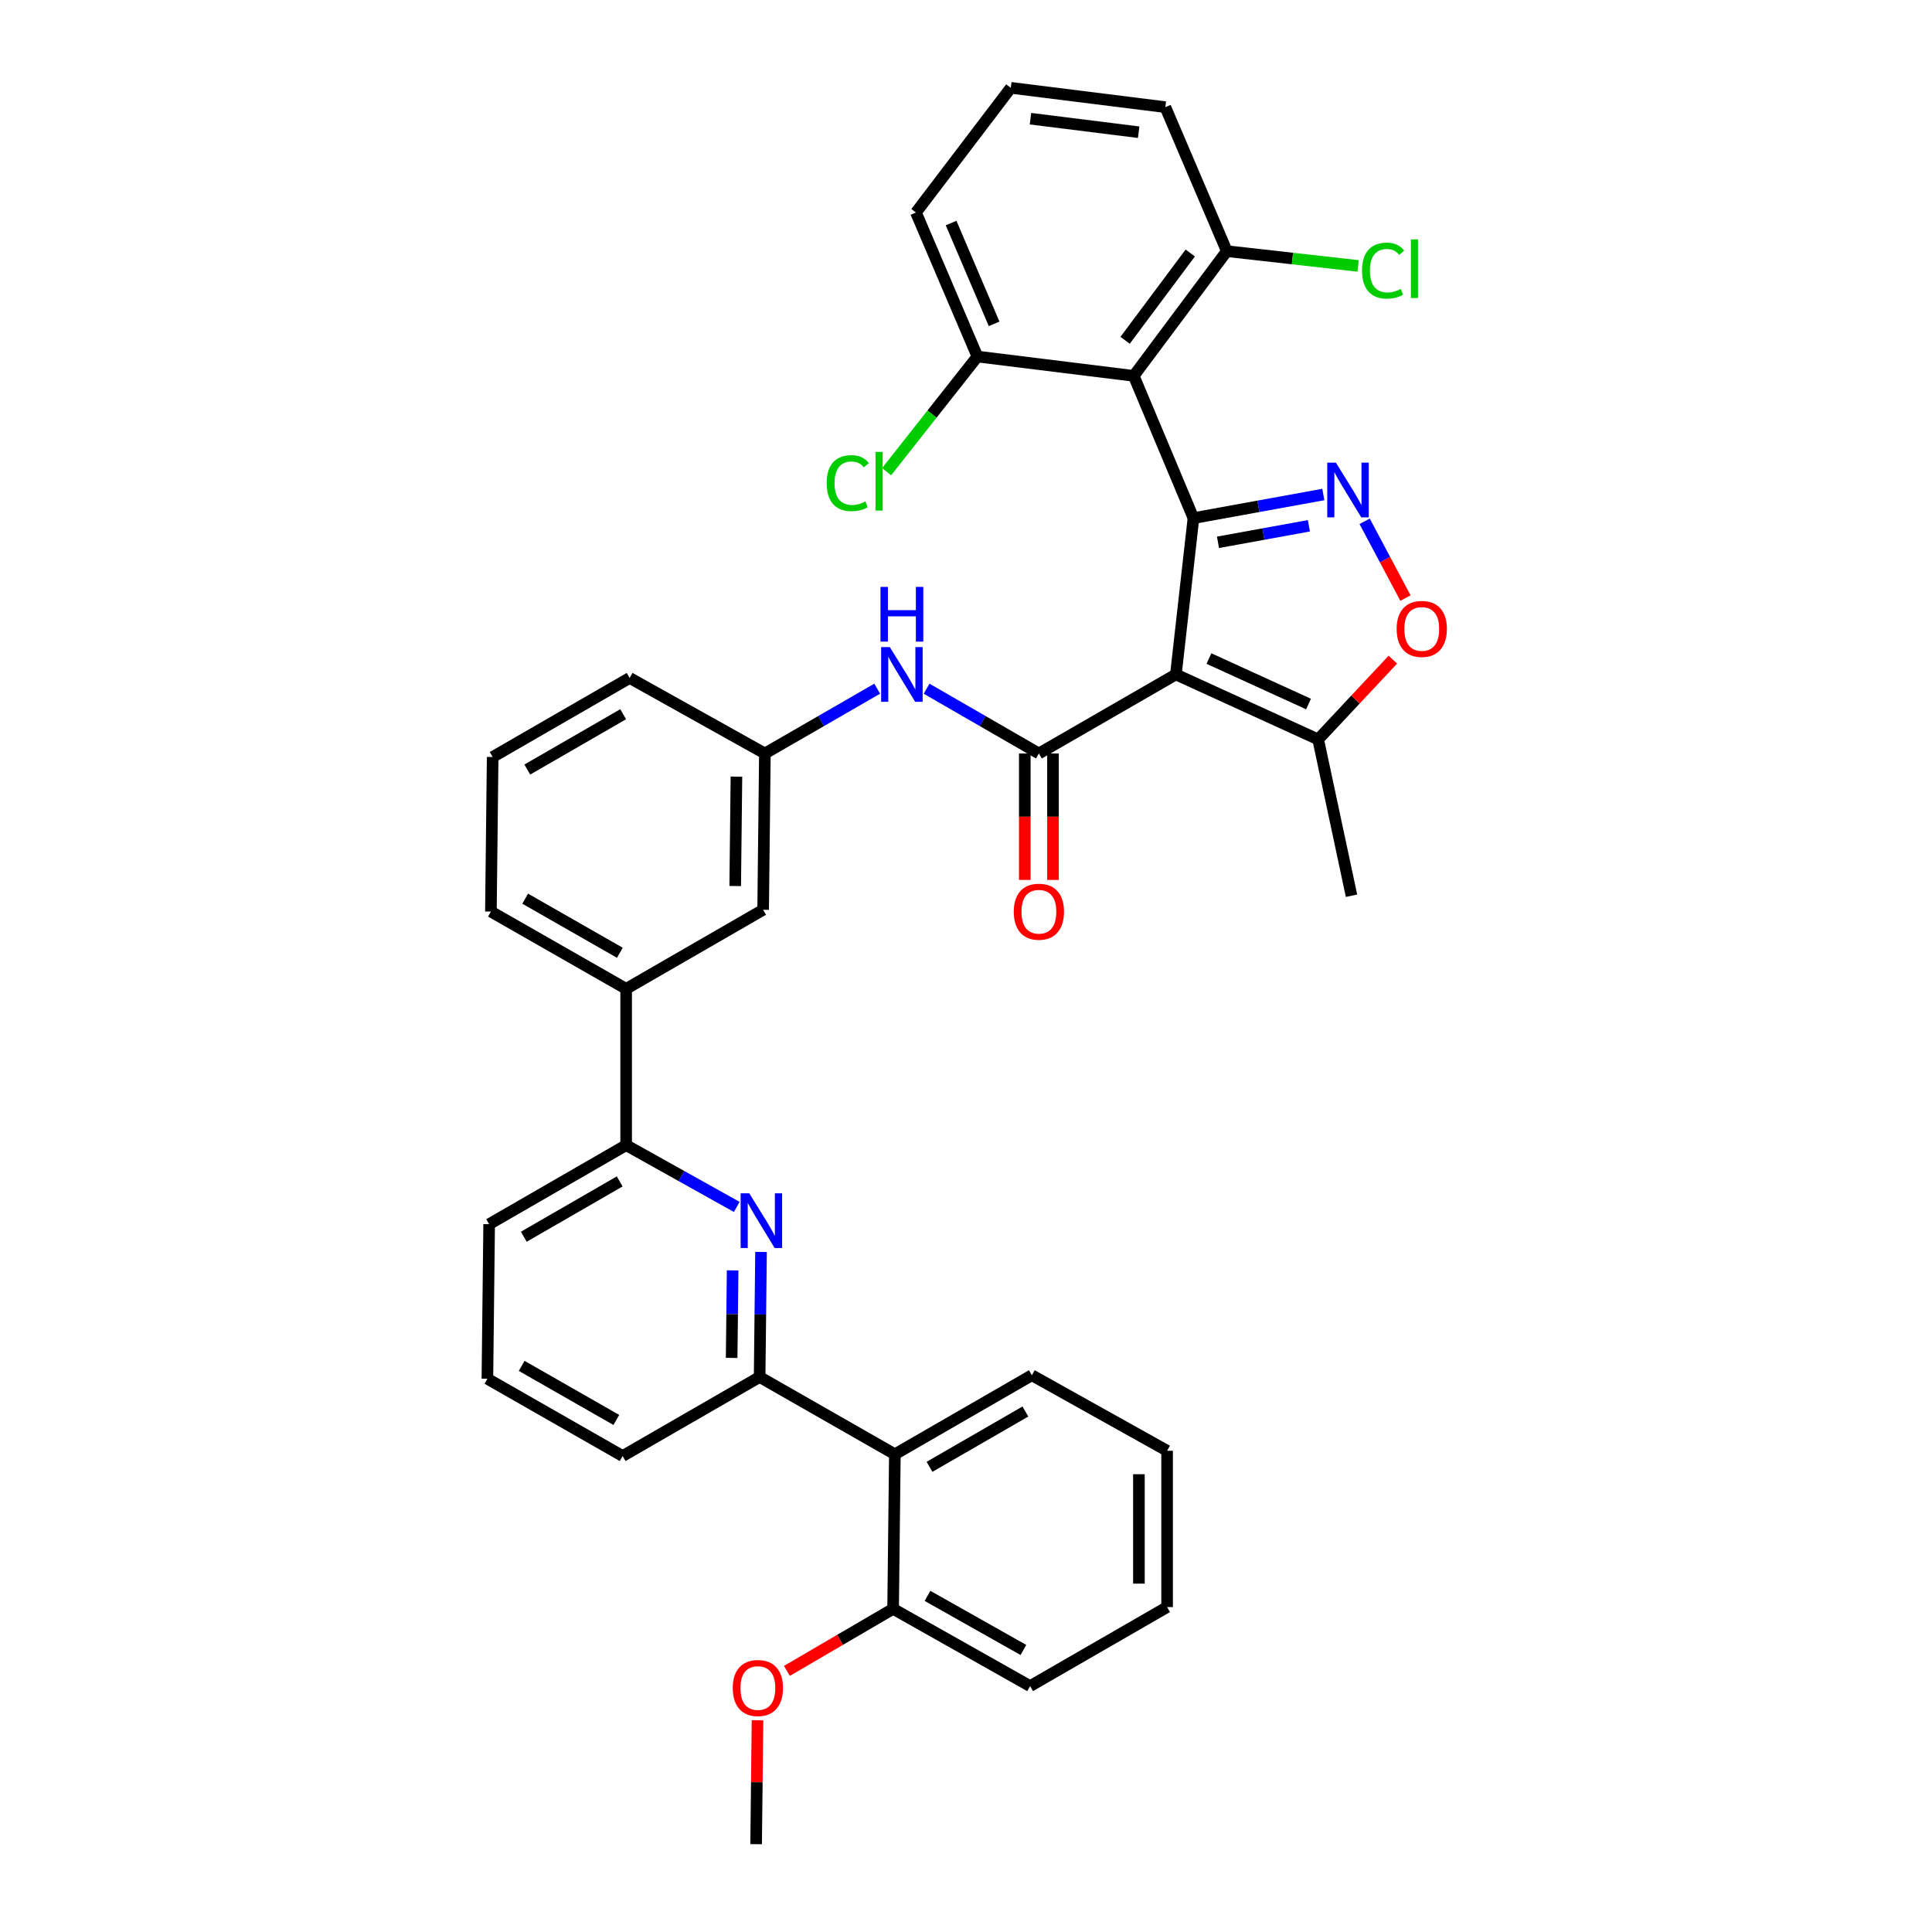 <?xml version='1.0' encoding='iso-8859-1'?>
<svg version='1.1' baseProfile='full'
              xmlns='http://www.w3.org/2000/svg'
                      xmlns:rdkit='http://www.rdkit.org/xml'
                      xmlns:xlink='http://www.w3.org/1999/xlink'
                  xml:space='preserve'
width='1000px' height='1000px' viewBox='0 0 1000 1000'>
<!-- END OF HEADER -->
<rect style='opacity:1.0;fill:#FFFFFF;stroke:none' width='1000' height='1000' x='0' y='0'> </rect>
<path class='bond-0' d='M 479.607,356.468 L 508.668,373.236' style='fill:none;fill-rule:evenodd;stroke:#0000FF;stroke-width:6px;stroke-linecap:butt;stroke-linejoin:miter;stroke-opacity:1' />
<path class='bond-0' d='M 508.668,373.236 L 537.728,390.003' style='fill:none;fill-rule:evenodd;stroke:#000000;stroke-width:6px;stroke-linecap:butt;stroke-linejoin:miter;stroke-opacity:1' />
<path class='bond-1' d='M 454.034,356.467 L 424.97,373.235' style='fill:none;fill-rule:evenodd;stroke:#0000FF;stroke-width:6px;stroke-linecap:butt;stroke-linejoin:miter;stroke-opacity:1' />
<path class='bond-1' d='M 424.97,373.235 L 395.905,390.003' style='fill:none;fill-rule:evenodd;stroke:#000000;stroke-width:6px;stroke-linecap:butt;stroke-linejoin:miter;stroke-opacity:1' />
<path class='bond-2' d='M 530.432,390.003 L 530.432,422.73' style='fill:none;fill-rule:evenodd;stroke:#000000;stroke-width:6px;stroke-linecap:butt;stroke-linejoin:miter;stroke-opacity:1' />
<path class='bond-2' d='M 530.432,422.73 L 530.432,455.456' style='fill:none;fill-rule:evenodd;stroke:#FF0000;stroke-width:6px;stroke-linecap:butt;stroke-linejoin:miter;stroke-opacity:1' />
<path class='bond-2' d='M 545.024,390.003 L 545.024,422.73' style='fill:none;fill-rule:evenodd;stroke:#000000;stroke-width:6px;stroke-linecap:butt;stroke-linejoin:miter;stroke-opacity:1' />
<path class='bond-2' d='M 545.024,422.73 L 545.024,455.456' style='fill:none;fill-rule:evenodd;stroke:#FF0000;stroke-width:6px;stroke-linecap:butt;stroke-linejoin:miter;stroke-opacity:1' />
<path class='bond-3' d='M 537.728,390.003 L 608.635,349.09' style='fill:none;fill-rule:evenodd;stroke:#000000;stroke-width:6px;stroke-linecap:butt;stroke-linejoin:miter;stroke-opacity:1' />
<path class='bond-4' d='M 253.183,633.635 L 324.09,592.73' style='fill:none;fill-rule:evenodd;stroke:#000000;stroke-width:6px;stroke-linecap:butt;stroke-linejoin:miter;stroke-opacity:1' />
<path class='bond-4' d='M 271.111,640.138 L 320.746,611.505' style='fill:none;fill-rule:evenodd;stroke:#000000;stroke-width:6px;stroke-linecap:butt;stroke-linejoin:miter;stroke-opacity:1' />
<path class='bond-5' d='M 253.183,633.635 L 252.275,713.638' style='fill:none;fill-rule:evenodd;stroke:#000000;stroke-width:6px;stroke-linecap:butt;stroke-linejoin:miter;stroke-opacity:1' />
<path class='bond-6' d='M 324.09,592.73 L 352.718,608.716' style='fill:none;fill-rule:evenodd;stroke:#000000;stroke-width:6px;stroke-linecap:butt;stroke-linejoin:miter;stroke-opacity:1' />
<path class='bond-6' d='M 352.718,608.716 L 381.345,624.702' style='fill:none;fill-rule:evenodd;stroke:#0000FF;stroke-width:6px;stroke-linecap:butt;stroke-linejoin:miter;stroke-opacity:1' />
<path class='bond-7' d='M 324.09,592.73 L 324.09,511.819' style='fill:none;fill-rule:evenodd;stroke:#000000;stroke-width:6px;stroke-linecap:butt;stroke-linejoin:miter;stroke-opacity:1' />
<path class='bond-8' d='M 393.908,648.002 L 393.545,680.366' style='fill:none;fill-rule:evenodd;stroke:#0000FF;stroke-width:6px;stroke-linecap:butt;stroke-linejoin:miter;stroke-opacity:1' />
<path class='bond-8' d='M 393.545,680.366 L 393.182,712.73' style='fill:none;fill-rule:evenodd;stroke:#000000;stroke-width:6px;stroke-linecap:butt;stroke-linejoin:miter;stroke-opacity:1' />
<path class='bond-8' d='M 379.208,657.547 L 378.954,680.202' style='fill:none;fill-rule:evenodd;stroke:#0000FF;stroke-width:6px;stroke-linecap:butt;stroke-linejoin:miter;stroke-opacity:1' />
<path class='bond-8' d='M 378.954,680.202 L 378.7,702.857' style='fill:none;fill-rule:evenodd;stroke:#000000;stroke-width:6px;stroke-linecap:butt;stroke-linejoin:miter;stroke-opacity:1' />
<path class='bond-9' d='M 393.182,712.73 L 322.274,753.635' style='fill:none;fill-rule:evenodd;stroke:#000000;stroke-width:6px;stroke-linecap:butt;stroke-linejoin:miter;stroke-opacity:1' />
<path class='bond-10' d='M 393.182,712.73 L 463.181,752.727' style='fill:none;fill-rule:evenodd;stroke:#000000;stroke-width:6px;stroke-linecap:butt;stroke-linejoin:miter;stroke-opacity:1' />
<path class='bond-11' d='M 322.274,753.635 L 252.275,713.638' style='fill:none;fill-rule:evenodd;stroke:#000000;stroke-width:6px;stroke-linecap:butt;stroke-linejoin:miter;stroke-opacity:1' />
<path class='bond-11' d='M 319.014,734.966 L 270.014,706.968' style='fill:none;fill-rule:evenodd;stroke:#000000;stroke-width:6px;stroke-linecap:butt;stroke-linejoin:miter;stroke-opacity:1' />
<path class='bond-12' d='M 463.181,752.727 L 534.088,711.822' style='fill:none;fill-rule:evenodd;stroke:#000000;stroke-width:6px;stroke-linecap:butt;stroke-linejoin:miter;stroke-opacity:1' />
<path class='bond-12' d='M 481.108,759.231 L 530.743,730.597' style='fill:none;fill-rule:evenodd;stroke:#000000;stroke-width:6px;stroke-linecap:butt;stroke-linejoin:miter;stroke-opacity:1' />
<path class='bond-13' d='M 463.181,752.727 L 462.273,832.73' style='fill:none;fill-rule:evenodd;stroke:#000000;stroke-width:6px;stroke-linecap:butt;stroke-linejoin:miter;stroke-opacity:1' />
<path class='bond-14' d='M 534.088,711.822 L 604.087,750.911' style='fill:none;fill-rule:evenodd;stroke:#000000;stroke-width:6px;stroke-linecap:butt;stroke-linejoin:miter;stroke-opacity:1' />
<path class='bond-15' d='M 604.087,750.911 L 604.087,831.822' style='fill:none;fill-rule:evenodd;stroke:#000000;stroke-width:6px;stroke-linecap:butt;stroke-linejoin:miter;stroke-opacity:1' />
<path class='bond-15' d='M 589.496,763.048 L 589.496,819.685' style='fill:none;fill-rule:evenodd;stroke:#000000;stroke-width:6px;stroke-linecap:butt;stroke-linejoin:miter;stroke-opacity:1' />
<path class='bond-16' d='M 604.087,831.822 L 533.18,872.727' style='fill:none;fill-rule:evenodd;stroke:#000000;stroke-width:6px;stroke-linecap:butt;stroke-linejoin:miter;stroke-opacity:1' />
<path class='bond-17' d='M 533.18,872.727 L 462.273,832.73' style='fill:none;fill-rule:evenodd;stroke:#000000;stroke-width:6px;stroke-linecap:butt;stroke-linejoin:miter;stroke-opacity:1' />
<path class='bond-17' d='M 529.713,854.018 L 480.078,826.02' style='fill:none;fill-rule:evenodd;stroke:#000000;stroke-width:6px;stroke-linecap:butt;stroke-linejoin:miter;stroke-opacity:1' />
<path class='bond-18' d='M 462.273,832.73 L 434.787,848.792' style='fill:none;fill-rule:evenodd;stroke:#000000;stroke-width:6px;stroke-linecap:butt;stroke-linejoin:miter;stroke-opacity:1' />
<path class='bond-18' d='M 434.787,848.792 L 407.301,864.854' style='fill:none;fill-rule:evenodd;stroke:#FF0000;stroke-width:6px;stroke-linecap:butt;stroke-linejoin:miter;stroke-opacity:1' />
<path class='bond-19' d='M 392.085,890.418 L 391.726,922.482' style='fill:none;fill-rule:evenodd;stroke:#FF0000;stroke-width:6px;stroke-linecap:butt;stroke-linejoin:miter;stroke-opacity:1' />
<path class='bond-19' d='M 391.726,922.482 L 391.366,954.545' style='fill:none;fill-rule:evenodd;stroke:#000000;stroke-width:6px;stroke-linecap:butt;stroke-linejoin:miter;stroke-opacity:1' />
<path class='bond-20' d='M 324.09,511.819 L 254.091,471.822' style='fill:none;fill-rule:evenodd;stroke:#000000;stroke-width:6px;stroke-linecap:butt;stroke-linejoin:miter;stroke-opacity:1' />
<path class='bond-20' d='M 320.83,493.15 L 271.83,465.152' style='fill:none;fill-rule:evenodd;stroke:#000000;stroke-width:6px;stroke-linecap:butt;stroke-linejoin:miter;stroke-opacity:1' />
<path class='bond-21' d='M 324.09,511.819 L 394.998,470.906' style='fill:none;fill-rule:evenodd;stroke:#000000;stroke-width:6px;stroke-linecap:butt;stroke-linejoin:miter;stroke-opacity:1' />
<path class='bond-22' d='M 254.091,471.822 L 254.999,391.819' style='fill:none;fill-rule:evenodd;stroke:#000000;stroke-width:6px;stroke-linecap:butt;stroke-linejoin:miter;stroke-opacity:1' />
<path class='bond-23' d='M 254.999,391.819 L 325.906,350.906' style='fill:none;fill-rule:evenodd;stroke:#000000;stroke-width:6px;stroke-linecap:butt;stroke-linejoin:miter;stroke-opacity:1' />
<path class='bond-23' d='M 272.928,398.321 L 322.563,369.682' style='fill:none;fill-rule:evenodd;stroke:#000000;stroke-width:6px;stroke-linecap:butt;stroke-linejoin:miter;stroke-opacity:1' />
<path class='bond-24' d='M 325.906,350.906 L 395.905,390.003' style='fill:none;fill-rule:evenodd;stroke:#000000;stroke-width:6px;stroke-linecap:butt;stroke-linejoin:miter;stroke-opacity:1' />
<path class='bond-25' d='M 395.905,390.003 L 394.998,470.906' style='fill:none;fill-rule:evenodd;stroke:#000000;stroke-width:6px;stroke-linecap:butt;stroke-linejoin:miter;stroke-opacity:1' />
<path class='bond-25' d='M 381.179,401.975 L 380.543,458.607' style='fill:none;fill-rule:evenodd;stroke:#000000;stroke-width:6px;stroke-linecap:butt;stroke-linejoin:miter;stroke-opacity:1' />
<path class='bond-26' d='M 586.821,194.549 L 617.731,268.18' style='fill:none;fill-rule:evenodd;stroke:#000000;stroke-width:6px;stroke-linecap:butt;stroke-linejoin:miter;stroke-opacity:1' />
<path class='bond-27' d='M 586.821,194.549 L 634.997,129.997' style='fill:none;fill-rule:evenodd;stroke:#000000;stroke-width:6px;stroke-linecap:butt;stroke-linejoin:miter;stroke-opacity:1' />
<path class='bond-27' d='M 582.353,176.138 L 616.077,130.952' style='fill:none;fill-rule:evenodd;stroke:#000000;stroke-width:6px;stroke-linecap:butt;stroke-linejoin:miter;stroke-opacity:1' />
<path class='bond-28' d='M 586.821,194.549 L 505.91,184.545' style='fill:none;fill-rule:evenodd;stroke:#000000;stroke-width:6px;stroke-linecap:butt;stroke-linejoin:miter;stroke-opacity:1' />
<path class='bond-29' d='M 617.731,268.18 L 608.635,349.09' style='fill:none;fill-rule:evenodd;stroke:#000000;stroke-width:6px;stroke-linecap:butt;stroke-linejoin:miter;stroke-opacity:1' />
<path class='bond-30' d='M 617.731,268.18 L 651.342,262.069' style='fill:none;fill-rule:evenodd;stroke:#000000;stroke-width:6px;stroke-linecap:butt;stroke-linejoin:miter;stroke-opacity:1' />
<path class='bond-30' d='M 651.342,262.069 L 684.953,255.959' style='fill:none;fill-rule:evenodd;stroke:#0000FF;stroke-width:6px;stroke-linecap:butt;stroke-linejoin:miter;stroke-opacity:1' />
<path class='bond-30' d='M 630.424,280.703 L 653.952,276.425' style='fill:none;fill-rule:evenodd;stroke:#000000;stroke-width:6px;stroke-linecap:butt;stroke-linejoin:miter;stroke-opacity:1' />
<path class='bond-30' d='M 653.952,276.425 L 677.479,272.148' style='fill:none;fill-rule:evenodd;stroke:#0000FF;stroke-width:6px;stroke-linecap:butt;stroke-linejoin:miter;stroke-opacity:1' />
<path class='bond-31' d='M 634.997,129.997 L 603.18,55.458' style='fill:none;fill-rule:evenodd;stroke:#000000;stroke-width:6px;stroke-linecap:butt;stroke-linejoin:miter;stroke-opacity:1' />
<path class='bond-32' d='M 634.997,129.997 L 668.975,133.816' style='fill:none;fill-rule:evenodd;stroke:#000000;stroke-width:6px;stroke-linecap:butt;stroke-linejoin:miter;stroke-opacity:1' />
<path class='bond-32' d='M 668.975,133.816 L 702.952,137.636' style='fill:none;fill-rule:evenodd;stroke:#00CC00;stroke-width:6px;stroke-linecap:butt;stroke-linejoin:miter;stroke-opacity:1' />
<path class='bond-33' d='M 505.91,184.545 L 474.092,109.998' style='fill:none;fill-rule:evenodd;stroke:#000000;stroke-width:6px;stroke-linecap:butt;stroke-linejoin:miter;stroke-opacity:1' />
<path class='bond-33' d='M 514.558,167.635 L 492.285,115.452' style='fill:none;fill-rule:evenodd;stroke:#000000;stroke-width:6px;stroke-linecap:butt;stroke-linejoin:miter;stroke-opacity:1' />
<path class='bond-34' d='M 505.91,184.545 L 482.403,214.348' style='fill:none;fill-rule:evenodd;stroke:#000000;stroke-width:6px;stroke-linecap:butt;stroke-linejoin:miter;stroke-opacity:1' />
<path class='bond-34' d='M 482.403,214.348 L 458.897,244.15' style='fill:none;fill-rule:evenodd;stroke:#00CC00;stroke-width:6px;stroke-linecap:butt;stroke-linejoin:miter;stroke-opacity:1' />
<path class='bond-35' d='M 608.635,349.09 L 682.274,382.724' style='fill:none;fill-rule:evenodd;stroke:#000000;stroke-width:6px;stroke-linecap:butt;stroke-linejoin:miter;stroke-opacity:1' />
<path class='bond-35' d='M 625.743,340.862 L 677.291,364.406' style='fill:none;fill-rule:evenodd;stroke:#000000;stroke-width:6px;stroke-linecap:butt;stroke-linejoin:miter;stroke-opacity:1' />
<path class='bond-36' d='M 706.335,269.83 L 716.895,289.693' style='fill:none;fill-rule:evenodd;stroke:#0000FF;stroke-width:6px;stroke-linecap:butt;stroke-linejoin:miter;stroke-opacity:1' />
<path class='bond-36' d='M 716.895,289.693 L 727.456,309.557' style='fill:none;fill-rule:evenodd;stroke:#FF0000;stroke-width:6px;stroke-linecap:butt;stroke-linejoin:miter;stroke-opacity:1' />
<path class='bond-37' d='M 603.18,55.458 L 523.185,45.455' style='fill:none;fill-rule:evenodd;stroke:#000000;stroke-width:6px;stroke-linecap:butt;stroke-linejoin:miter;stroke-opacity:1' />
<path class='bond-37' d='M 589.37,68.436 L 533.374,61.434' style='fill:none;fill-rule:evenodd;stroke:#000000;stroke-width:6px;stroke-linecap:butt;stroke-linejoin:miter;stroke-opacity:1' />
<path class='bond-38' d='M 474.092,109.998 L 523.185,45.455' style='fill:none;fill-rule:evenodd;stroke:#000000;stroke-width:6px;stroke-linecap:butt;stroke-linejoin:miter;stroke-opacity:1' />
<path class='bond-39' d='M 682.274,382.724 L 699.549,463.634' style='fill:none;fill-rule:evenodd;stroke:#000000;stroke-width:6px;stroke-linecap:butt;stroke-linejoin:miter;stroke-opacity:1' />
<path class='bond-40' d='M 682.274,382.724 L 701.61,362.076' style='fill:none;fill-rule:evenodd;stroke:#000000;stroke-width:6px;stroke-linecap:butt;stroke-linejoin:miter;stroke-opacity:1' />
<path class='bond-40' d='M 701.61,362.076 L 720.945,341.429' style='fill:none;fill-rule:evenodd;stroke:#FF0000;stroke-width:6px;stroke-linecap:butt;stroke-linejoin:miter;stroke-opacity:1' />
<path  class='atom-0' d='M 460.561 334.93
L 469.841 349.93
Q 470.761 351.41, 472.241 354.09
Q 473.721 356.77, 473.801 356.93
L 473.801 334.93
L 477.561 334.93
L 477.561 363.25
L 473.681 363.25
L 463.721 346.85
Q 462.561 344.93, 461.321 342.73
Q 460.121 340.53, 459.761 339.85
L 459.761 363.25
L 456.081 363.25
L 456.081 334.93
L 460.561 334.93
' fill='#0000FF'/>
<path  class='atom-0' d='M 455.741 303.778
L 459.581 303.778
L 459.581 315.818
L 474.061 315.818
L 474.061 303.778
L 477.901 303.778
L 477.901 332.098
L 474.061 332.098
L 474.061 319.018
L 459.581 319.018
L 459.581 332.098
L 455.741 332.098
L 455.741 303.778
' fill='#0000FF'/>
<path  class='atom-2' d='M 524.728 471.902
Q 524.728 465.102, 528.088 461.302
Q 531.448 457.502, 537.728 457.502
Q 544.008 457.502, 547.368 461.302
Q 550.728 465.102, 550.728 471.902
Q 550.728 478.782, 547.328 482.702
Q 543.928 486.582, 537.728 486.582
Q 531.488 486.582, 528.088 482.702
Q 524.728 478.822, 524.728 471.902
M 537.728 483.382
Q 542.048 483.382, 544.368 480.502
Q 546.728 477.582, 546.728 471.902
Q 546.728 466.342, 544.368 463.542
Q 542.048 460.702, 537.728 460.702
Q 533.408 460.702, 531.048 463.502
Q 528.728 466.302, 528.728 471.902
Q 528.728 477.622, 531.048 480.502
Q 533.408 483.382, 537.728 483.382
' fill='#FF0000'/>
<path  class='atom-5' d='M 387.83 617.659
L 397.11 632.659
Q 398.03 634.139, 399.51 636.819
Q 400.99 639.499, 401.07 639.659
L 401.07 617.659
L 404.83 617.659
L 404.83 645.979
L 400.95 645.979
L 390.99 629.579
Q 389.83 627.659, 388.59 625.459
Q 387.39 623.259, 387.03 622.579
L 387.03 645.979
L 383.35 645.979
L 383.35 617.659
L 387.83 617.659
' fill='#0000FF'/>
<path  class='atom-15' d='M 379.274 873.715
Q 379.274 866.915, 382.634 863.115
Q 385.994 859.315, 392.274 859.315
Q 398.554 859.315, 401.914 863.115
Q 405.274 866.915, 405.274 873.715
Q 405.274 880.595, 401.874 884.515
Q 398.474 888.395, 392.274 888.395
Q 386.034 888.395, 382.634 884.515
Q 379.274 880.635, 379.274 873.715
M 392.274 885.195
Q 396.594 885.195, 398.914 882.315
Q 401.274 879.395, 401.274 873.715
Q 401.274 868.155, 398.914 865.355
Q 396.594 862.515, 392.274 862.515
Q 387.954 862.515, 385.594 865.315
Q 383.274 868.115, 383.274 873.715
Q 383.274 879.435, 385.594 882.315
Q 387.954 885.195, 392.274 885.195
' fill='#FF0000'/>
<path  class='atom-28' d='M 691.465 239.477
L 700.745 254.477
Q 701.665 255.957, 703.145 258.637
Q 704.625 261.317, 704.705 261.477
L 704.705 239.477
L 708.465 239.477
L 708.465 267.797
L 704.585 267.797
L 694.625 251.397
Q 693.465 249.477, 692.225 247.277
Q 691.025 245.077, 690.665 244.397
L 690.665 267.797
L 686.985 267.797
L 686.985 239.477
L 691.465 239.477
' fill='#0000FF'/>
<path  class='atom-30' d='M 704.988 140.072
Q 704.988 133.032, 708.268 129.352
Q 711.588 125.632, 717.868 125.632
Q 723.708 125.632, 726.828 129.752
L 724.188 131.912
Q 721.908 128.912, 717.868 128.912
Q 713.588 128.912, 711.308 131.792
Q 709.068 134.632, 709.068 140.072
Q 709.068 145.672, 711.388 148.552
Q 713.748 151.432, 718.308 151.432
Q 721.428 151.432, 725.068 149.552
L 726.188 152.552
Q 724.708 153.512, 722.468 154.072
Q 720.228 154.632, 717.748 154.632
Q 711.588 154.632, 708.268 150.872
Q 704.988 147.112, 704.988 140.072
' fill='#00CC00'/>
<path  class='atom-30' d='M 730.268 123.912
L 733.948 123.912
L 733.948 154.272
L 730.268 154.272
L 730.268 123.912
' fill='#00CC00'/>
<path  class='atom-32' d='M 427.882 250.069
Q 427.882 243.029, 431.162 239.349
Q 434.482 235.629, 440.762 235.629
Q 446.602 235.629, 449.722 239.749
L 447.082 241.909
Q 444.802 238.909, 440.762 238.909
Q 436.482 238.909, 434.202 241.789
Q 431.962 244.629, 431.962 250.069
Q 431.962 255.669, 434.282 258.549
Q 436.642 261.429, 441.202 261.429
Q 444.322 261.429, 447.962 259.549
L 449.082 262.549
Q 447.602 263.509, 445.362 264.069
Q 443.122 264.629, 440.642 264.629
Q 434.482 264.629, 431.162 260.869
Q 427.882 257.109, 427.882 250.069
' fill='#00CC00'/>
<path  class='atom-32' d='M 453.162 233.909
L 456.842 233.909
L 456.842 264.269
L 453.162 264.269
L 453.162 233.909
' fill='#00CC00'/>
<path  class='atom-34' d='M 722.907 325.532
Q 722.907 318.732, 726.267 314.932
Q 729.627 311.132, 735.907 311.132
Q 742.187 311.132, 745.547 314.932
Q 748.907 318.732, 748.907 325.532
Q 748.907 332.412, 745.507 336.332
Q 742.107 340.212, 735.907 340.212
Q 729.667 340.212, 726.267 336.332
Q 722.907 332.452, 722.907 325.532
M 735.907 337.012
Q 740.227 337.012, 742.547 334.132
Q 744.907 331.212, 744.907 325.532
Q 744.907 319.972, 742.547 317.172
Q 740.227 314.332, 735.907 314.332
Q 731.587 314.332, 729.227 317.132
Q 726.907 319.932, 726.907 325.532
Q 726.907 331.252, 729.227 334.132
Q 731.587 337.012, 735.907 337.012
' fill='#FF0000'/>
</svg>
